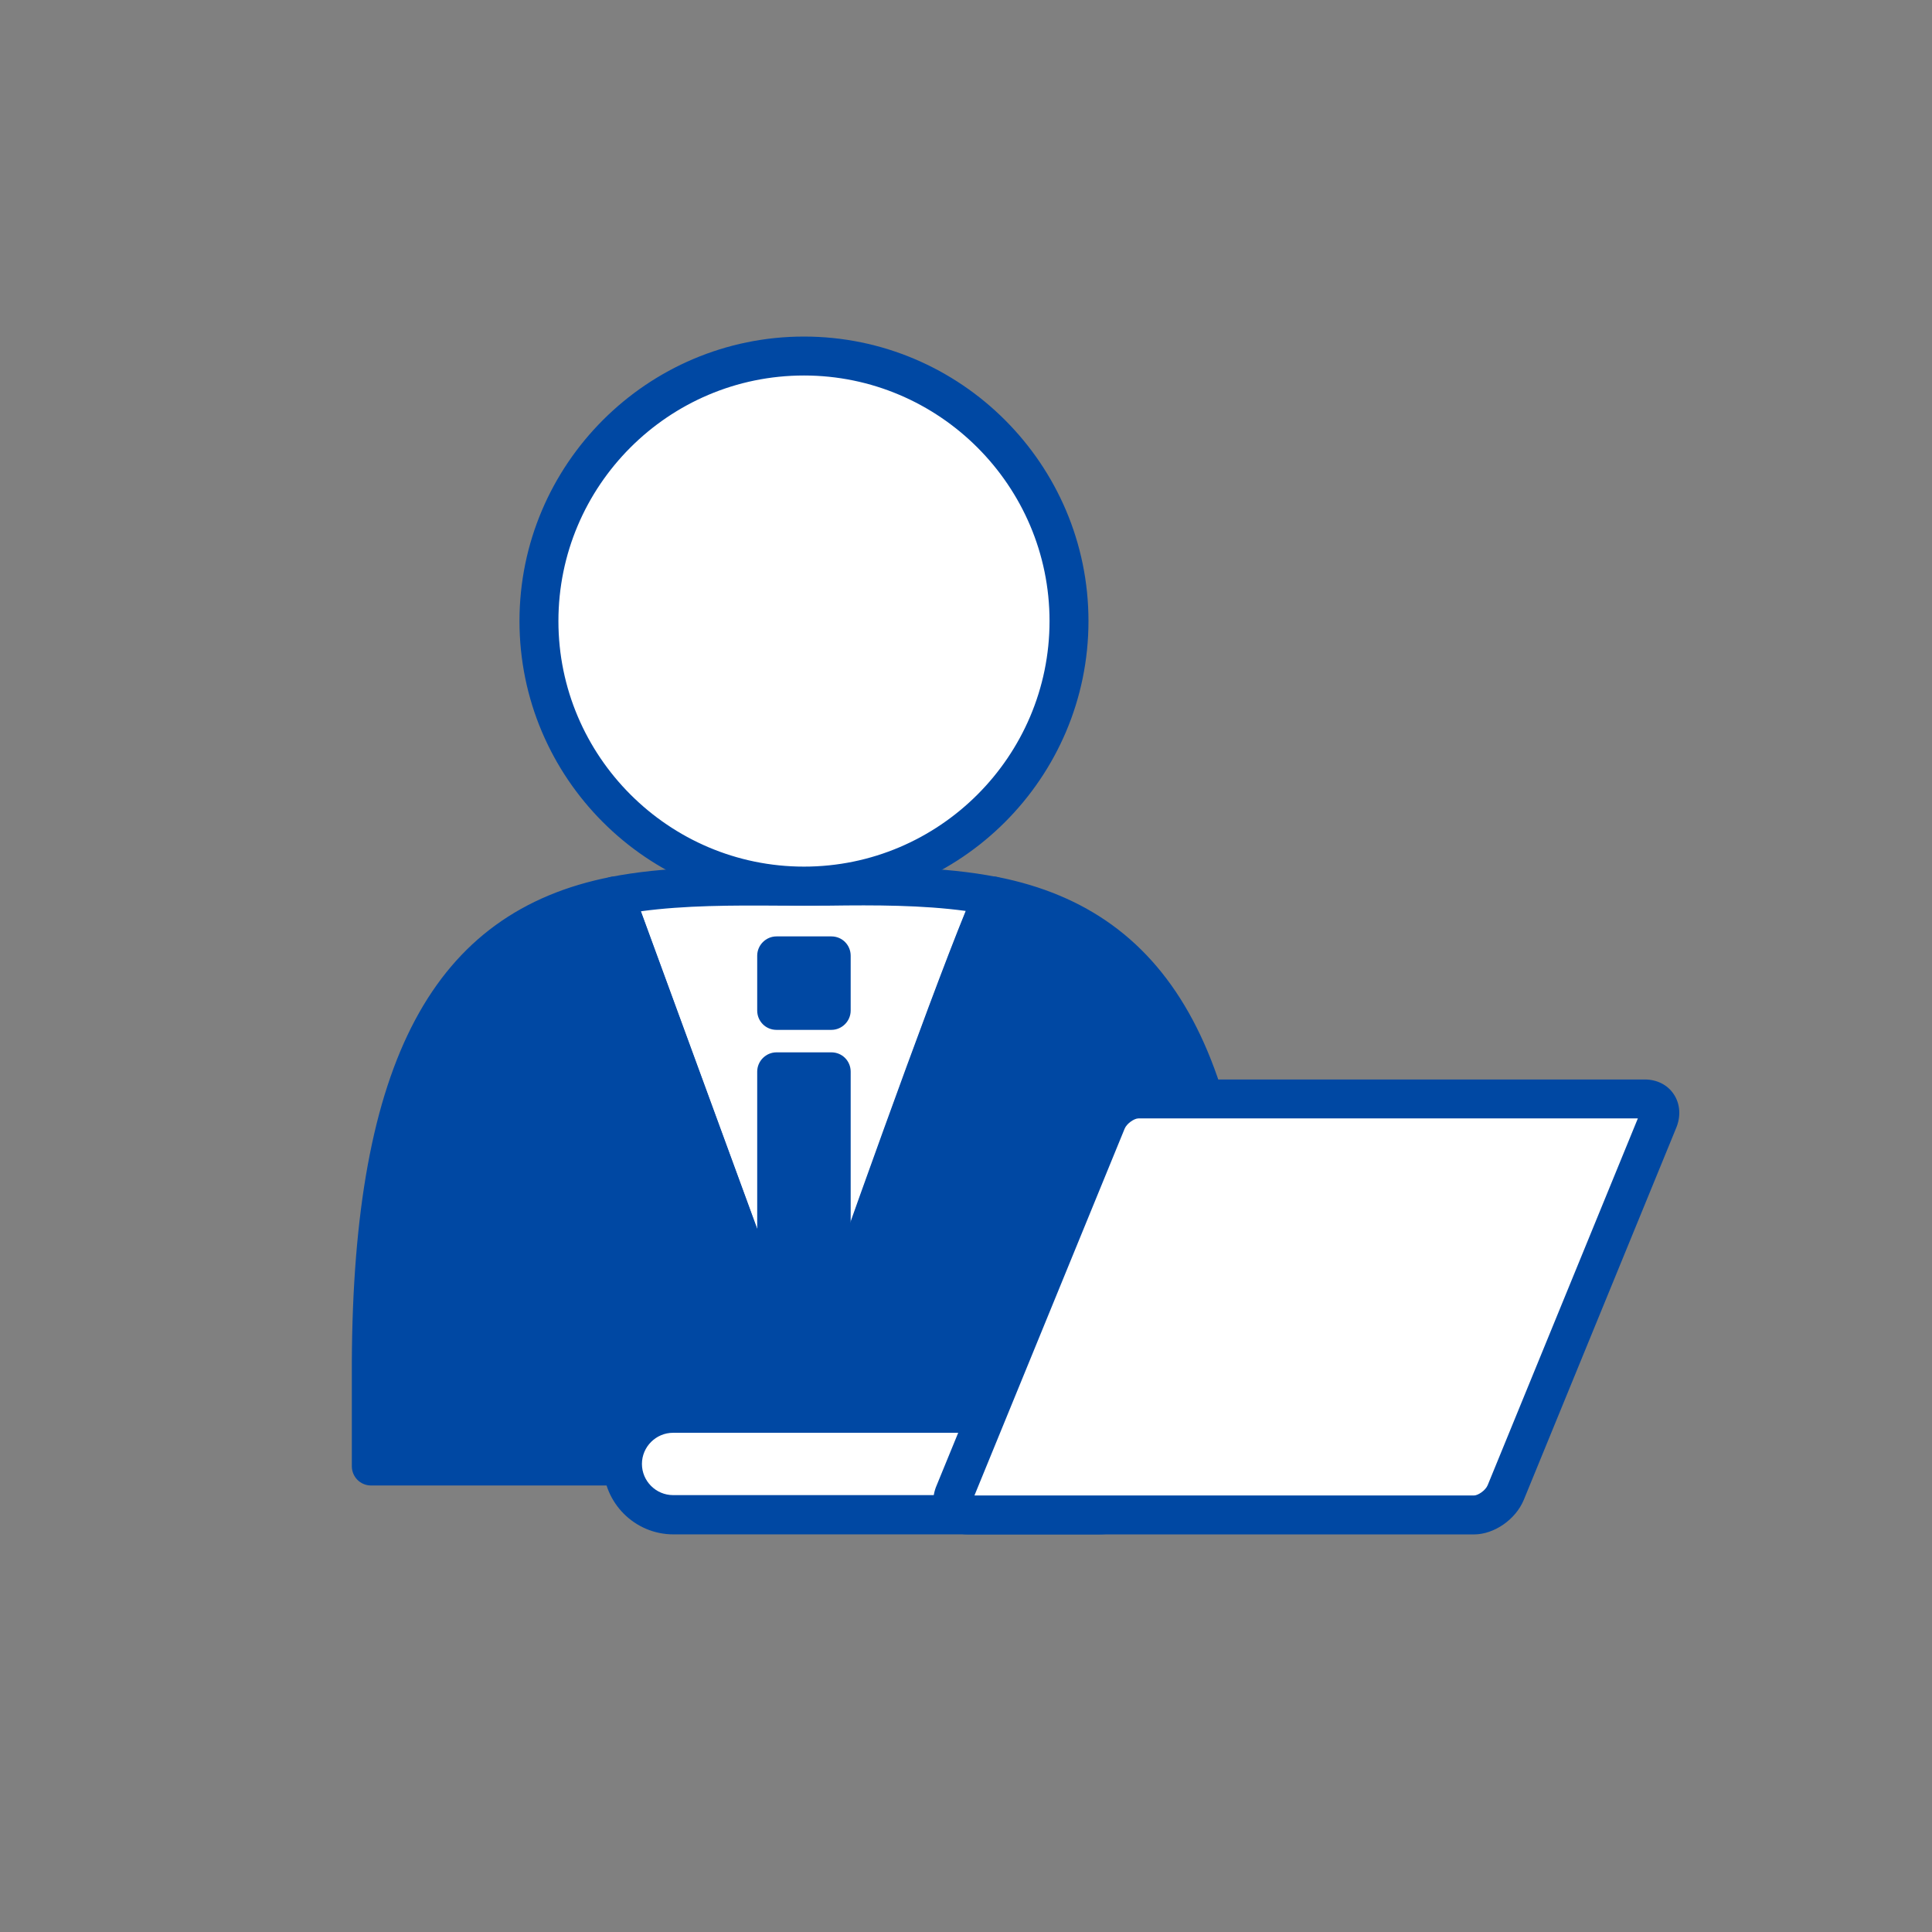 <svg width="84" height="84" viewBox="0 0 84 84" fill="none" xmlns="http://www.w3.org/2000/svg">
<rect x="0" y="0" width="84" height="84" fill="#808080" stroke="none"/>
<g clip-path="url(#clip0_5471_14328)">
<path d="M43.194 38.956C40.579 38.441 37.734 38.536 34.956 38.536C32.179 38.536 29.334 38.441 26.719 38.956L34.956 61.447C34.956 61.447 41.297 43.237 43.194 38.956Z" fill="white"/>
<path d="M34.955 62.3C34.603 62.3 34.278 62.083 34.156 61.744L25.918 39.254C25.837 39.024 25.851 38.766 25.973 38.55C26.095 38.333 26.311 38.184 26.542 38.13C28.886 37.669 31.405 37.682 33.831 37.696H34.942H36.053C38.478 37.682 40.998 37.669 43.342 38.13C43.599 38.184 43.816 38.346 43.924 38.563C44.046 38.793 44.046 39.064 43.951 39.295C42.082 43.495 35.795 61.541 35.741 61.717C35.619 62.056 35.307 62.286 34.942 62.286L34.955 62.3ZM27.856 39.62L34.928 58.926C36.54 54.32 40.225 43.928 41.987 39.606C40.09 39.349 38.044 39.349 36.066 39.376H34.955H33.844C31.839 39.362 29.78 39.362 27.869 39.62H27.856Z" fill="#0048A3"/>
<path d="M43.191 38.953C41.294 43.234 34.954 61.443 34.954 61.443L26.716 38.953C20.877 40.091 16.216 44.251 16.148 59.235V63.733H53.772V59.235C53.705 44.251 49.044 40.091 43.205 38.953H43.191Z" fill="#0048A3"/>
<path d="M53.761 64.587H16.137C15.663 64.587 15.297 64.208 15.297 63.747V59.249C15.351 46.148 18.833 39.645 26.556 38.127C26.962 38.046 27.369 38.276 27.517 38.669L34.942 58.938C36.703 53.925 40.917 42.029 42.421 38.615C42.583 38.249 42.963 38.046 43.356 38.127C51.078 39.645 54.547 46.148 54.614 59.236V63.747C54.614 64.208 54.235 64.587 53.774 64.587H53.761ZM16.99 62.894H52.921V59.236C52.853 44.481 48.328 41.026 43.694 39.929C41.554 45.05 35.809 61.552 35.755 61.715C35.633 62.054 35.321 62.284 34.956 62.284C34.603 62.284 34.278 62.067 34.156 61.728L26.176 39.929C21.556 41.054 17.058 44.522 16.99 59.236V62.894Z" fill="#0048A3"/>
<path d="M36.146 41.537H33.762V43.922H36.146V41.537Z" fill="#0048A3"/>
<path d="M36.146 44.777H33.762C33.288 44.777 32.922 44.398 32.922 43.937V41.553C32.922 41.092 33.301 40.713 33.762 40.713H36.146C36.621 40.713 36.986 41.092 36.986 41.553V43.937C36.986 44.398 36.607 44.777 36.146 44.777ZM34.602 43.084H35.293V42.393H34.602V43.084Z" fill="#0048A3"/>
<path d="M36.146 46.592H33.762V60.885H36.146V46.592Z" fill="#0048A3"/>
<path d="M36.146 61.727H33.762C33.288 61.727 32.922 61.348 32.922 60.888V46.594C32.922 46.133 33.301 45.754 33.762 45.754H36.146C36.621 45.754 36.986 46.133 36.986 46.594V60.888C36.986 61.348 36.607 61.727 36.146 61.727ZM34.602 60.034H35.293V47.434H34.602V60.034Z" fill="#0048A3"/>
<path d="M34.956 38.53C41.323 38.53 46.485 33.368 46.485 27C46.485 20.633 41.323 15.471 34.956 15.471C28.588 15.471 23.426 20.633 23.426 27C23.426 33.368 28.588 38.53 34.956 38.53Z" fill="white"/>
<path d="M34.956 39.372C28.127 39.372 22.586 33.817 22.586 27.003C22.586 20.188 28.141 14.633 34.956 14.633C41.77 14.633 47.325 20.188 47.325 27.003C47.325 33.817 41.77 39.372 34.956 39.372ZM34.956 16.326C29.062 16.326 24.279 21.122 24.279 27.003C24.279 32.883 29.076 37.679 34.956 37.679C40.836 37.679 45.632 32.883 45.632 27.003C45.632 21.122 40.836 16.326 34.956 16.326Z" fill="#0048A3"/>
<path d="M47.759 61.453H29.279C28.059 61.453 27.07 62.439 27.07 63.655C27.07 64.871 28.059 65.856 29.279 65.856H47.759C48.978 65.856 49.967 64.871 49.967 63.655C49.967 62.439 48.978 61.453 47.759 61.453Z" fill="white"/>
<path d="M47.759 66.712H29.279C27.599 66.712 26.23 65.344 26.23 63.664C26.23 61.984 27.599 60.615 29.279 60.615H47.759C49.439 60.615 50.807 61.984 50.807 63.664C50.807 65.344 49.439 66.712 47.759 66.712ZM29.265 62.295C28.52 62.295 27.91 62.905 27.91 63.65C27.91 64.395 28.52 65.005 29.265 65.005H47.745C48.49 65.005 49.1 64.395 49.1 63.65C49.1 62.905 48.49 62.295 47.745 62.295H29.265Z" fill="#0048A3"/>
<path d="M71.495 47.772H49.492C48.95 47.772 48.341 48.205 48.11 48.747L41.499 64.883C41.282 65.425 41.539 65.859 42.081 65.859H64.084C64.626 65.859 65.235 65.425 65.466 64.883L72.077 48.747C72.294 48.205 72.037 47.772 71.495 47.772Z" fill="white"/>
<path d="M64.085 66.714H42.082C41.554 66.714 41.093 66.484 40.822 66.078C40.537 65.657 40.497 65.102 40.727 64.574L47.339 48.438C47.691 47.584 48.626 46.934 49.507 46.934H71.509C72.037 46.934 72.498 47.164 72.769 47.57C73.054 47.99 73.094 48.546 72.864 49.074L66.252 65.21C65.9 66.064 64.965 66.714 64.085 66.714ZM42.367 65.021H64.085C64.261 65.021 64.586 64.804 64.681 64.574L71.211 48.627H49.493C49.317 48.627 48.992 48.844 48.897 49.074L42.367 65.021Z" fill="#0048A3"/>
</g>
<defs>
<clipPath id="clip0_5471_14328">
<rect width="84" height="84" fill="white"/>
</clipPath>
</defs>
</svg>
